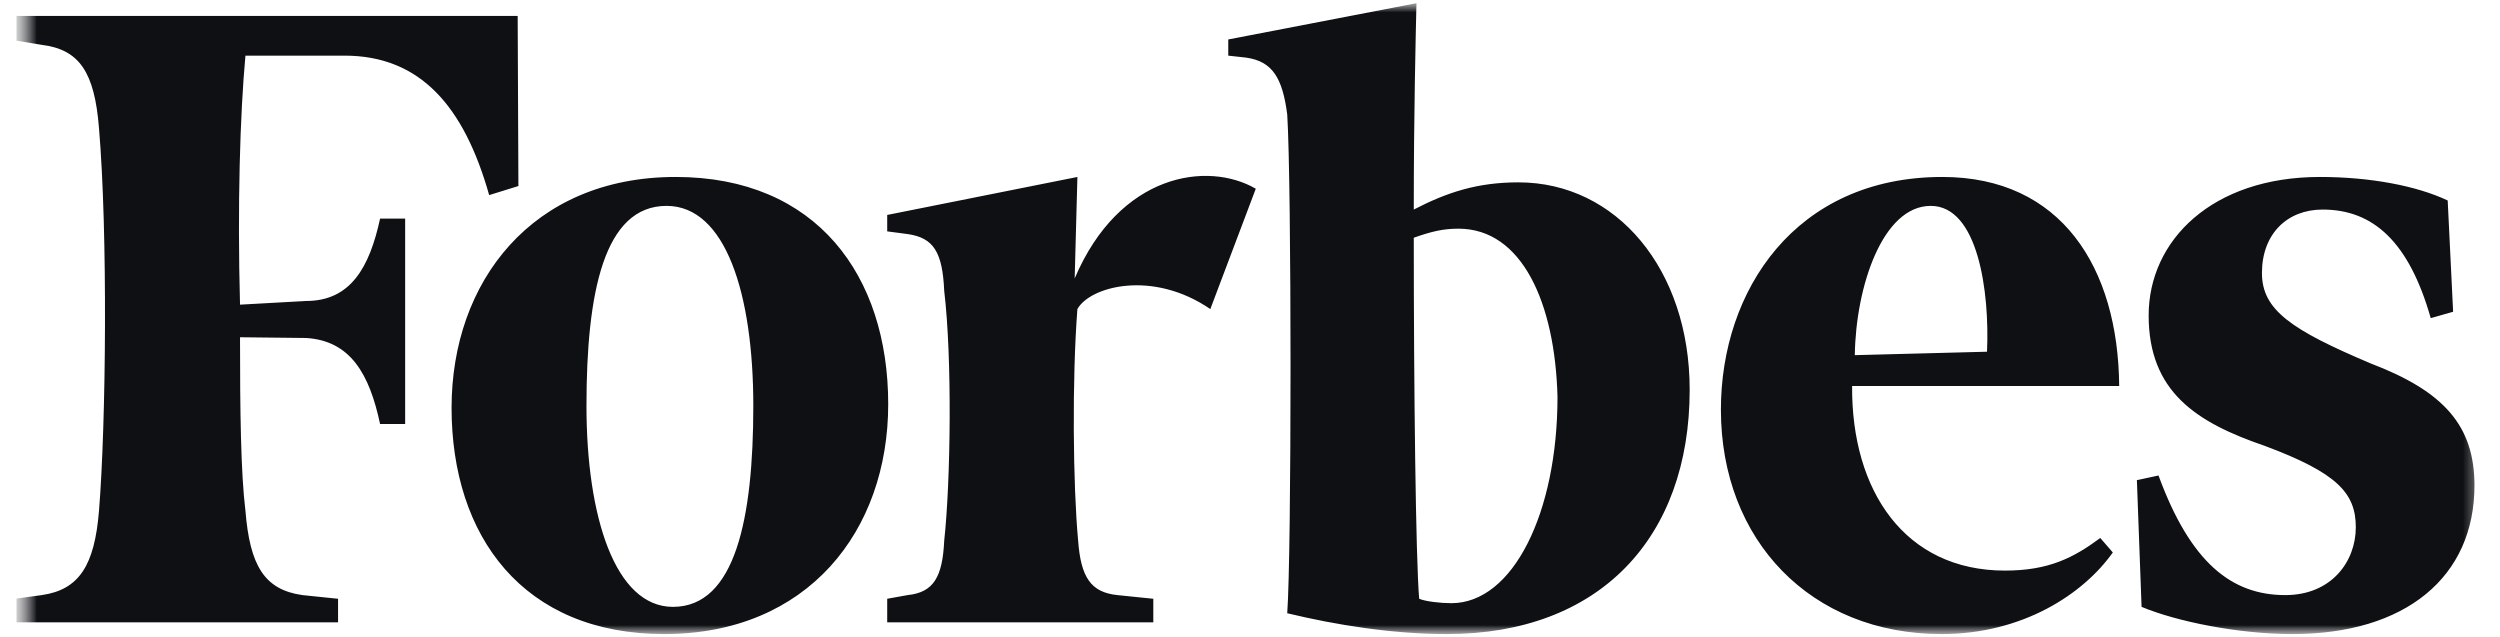 <svg width="102" height="26" viewBox="0 0 102 26" fill="none" xmlns="http://www.w3.org/2000/svg">
<g clip-path="url(#clip0_733_11944)">
<mask id="mask0_733_11944" style="mask-type:luminance" maskUnits="userSpaceOnUse" x="0" y="0" width="102" height="26">
<path d="M101.661 0H0.661V26H101.661V0Z" fill="white"/>
</mask>
<g mask="url(#mask0_733_11944)">
<mask id="mask1_733_11944" style="mask-type:luminance" maskUnits="userSpaceOnUse" x="0" y="0" width="102" height="26">
<path d="M101.661 0H0.661V26H101.661V0Z" fill="white"/>
</mask>
<g mask="url(#mask1_733_11944)">
<path fill-rule="evenodd" clip-rule="evenodd" d="M100.087 12.72L99.174 12.98C98.292 9.88 96.838 8.55 94.763 8.55C93.31 8.55 92.287 9.55 92.287 11.14C92.287 12.65 93.49 13.46 96.729 14.83C99.715 15.97 100.958 17.37 100.958 19.81C100.958 23.54 98.151 25.87 93.53 25.87C91.305 25.87 88.789 25.35 87.376 24.76L87.185 19.59L88.067 19.4C89.37 22.95 91.044 24.28 93.24 24.28C95.124 24.28 96.117 22.91 96.117 21.51C96.117 20.11 95.345 19.29 92.398 18.19C89.591 17.23 87.665 15.97 87.665 12.87C87.665 9.81 90.252 7.22 94.653 7.22C96.729 7.22 98.623 7.59 99.866 8.18L100.087 12.72ZM81.07 14.35C81.18 11.91 80.709 8.4 78.774 8.4C76.809 8.4 75.716 11.69 75.676 14.49L81.07 14.35ZM79.245 7.22C84.097 7.22 86.422 10.91 86.463 15.75H75.566C75.536 20.03 77.721 23.28 81.801 23.28C83.585 23.28 84.598 22.76 85.691 21.95L86.203 22.54C84.999 24.24 82.523 25.87 79.215 25.87C73.892 25.87 70.213 22.06 70.213 16.71C70.213 11.87 73.24 7.22 79.245 7.22ZM63.546 16.19C63.446 12.35 62.093 9.33 59.506 9.33C58.885 9.33 58.413 9.44 57.682 9.7C57.682 15.82 57.762 22.76 57.902 24.43C58.163 24.54 58.774 24.61 59.215 24.61C61.732 24.61 63.546 20.92 63.546 16.19ZM68.939 15.9C68.939 21.95 65.26 25.87 59.035 25.87C56.809 25.87 54.514 25.5 52.519 25.02C52.699 22.58 52.699 7.52 52.519 4.67C52.328 3.2 51.927 2.5 50.835 2.35L50.113 2.27V1.61L57.792 0.13C57.762 1.39 57.682 4.67 57.682 8.55C59.035 7.85 60.268 7.44 61.952 7.44C65.952 7.44 68.939 10.99 68.939 15.9ZM49.381 12.61C47.015 10.99 44.469 11.69 43.958 12.61C43.737 15.45 43.777 19.81 43.988 22.06C44.098 23.54 44.499 24.17 45.592 24.28L47.055 24.43V25.39H36.198V24.43L37.031 24.28C38.093 24.17 38.454 23.54 38.524 22.06C38.785 19.66 38.855 14.64 38.524 11.87C38.454 10.29 38.093 9.7 37.031 9.55L36.198 9.44V8.77L43.958 7.22L43.847 11.36C45.672 7.07 49.271 6.56 51.236 7.7L49.381 12.61ZM23.928 16.56C23.928 21.07 25.091 24.76 27.457 24.76C30.003 24.76 30.735 21.14 30.735 16.56C30.735 11.98 29.602 8.4 27.196 8.4C24.65 8.4 23.928 11.91 23.928 16.56ZM36.239 16.49C36.239 21.66 32.96 25.87 27.096 25.87C21.342 25.87 18.424 21.88 18.424 16.64C18.424 11.5 21.703 7.22 27.567 7.22C33.321 7.22 36.239 11.25 36.239 16.49ZM21.151 7.59L19.958 7.96C18.936 4.34 17.151 2.27 14.054 2.27H10.014C9.793 4.67 9.683 8.4 9.793 12.43L12.49 12.28C14.304 12.28 15.076 10.91 15.507 8.92H16.53V17.3H15.507C15.076 15.27 14.304 13.9 12.49 13.79L9.793 13.76C9.793 16.75 9.823 19.29 10.014 20.84C10.194 23.06 10.775 24.06 12.339 24.28L13.793 24.43V25.39H0.61V24.43L1.703 24.28C3.237 24.06 3.858 23.06 4.039 20.84C4.33 17.23 4.4 9.51 4.039 5.23C3.858 2.94 3.237 2.02 1.703 1.83L0.61 1.65V0.65H21.121L21.151 7.59Z" fill="#0E1014"/>
</g>
</g>
</g>
<defs>
<clipPath id="clip0_733_11944">
<rect width="101" height="26" fill="white" transform="translate(0.661)"/>
</clipPath>
</defs>
</svg>
